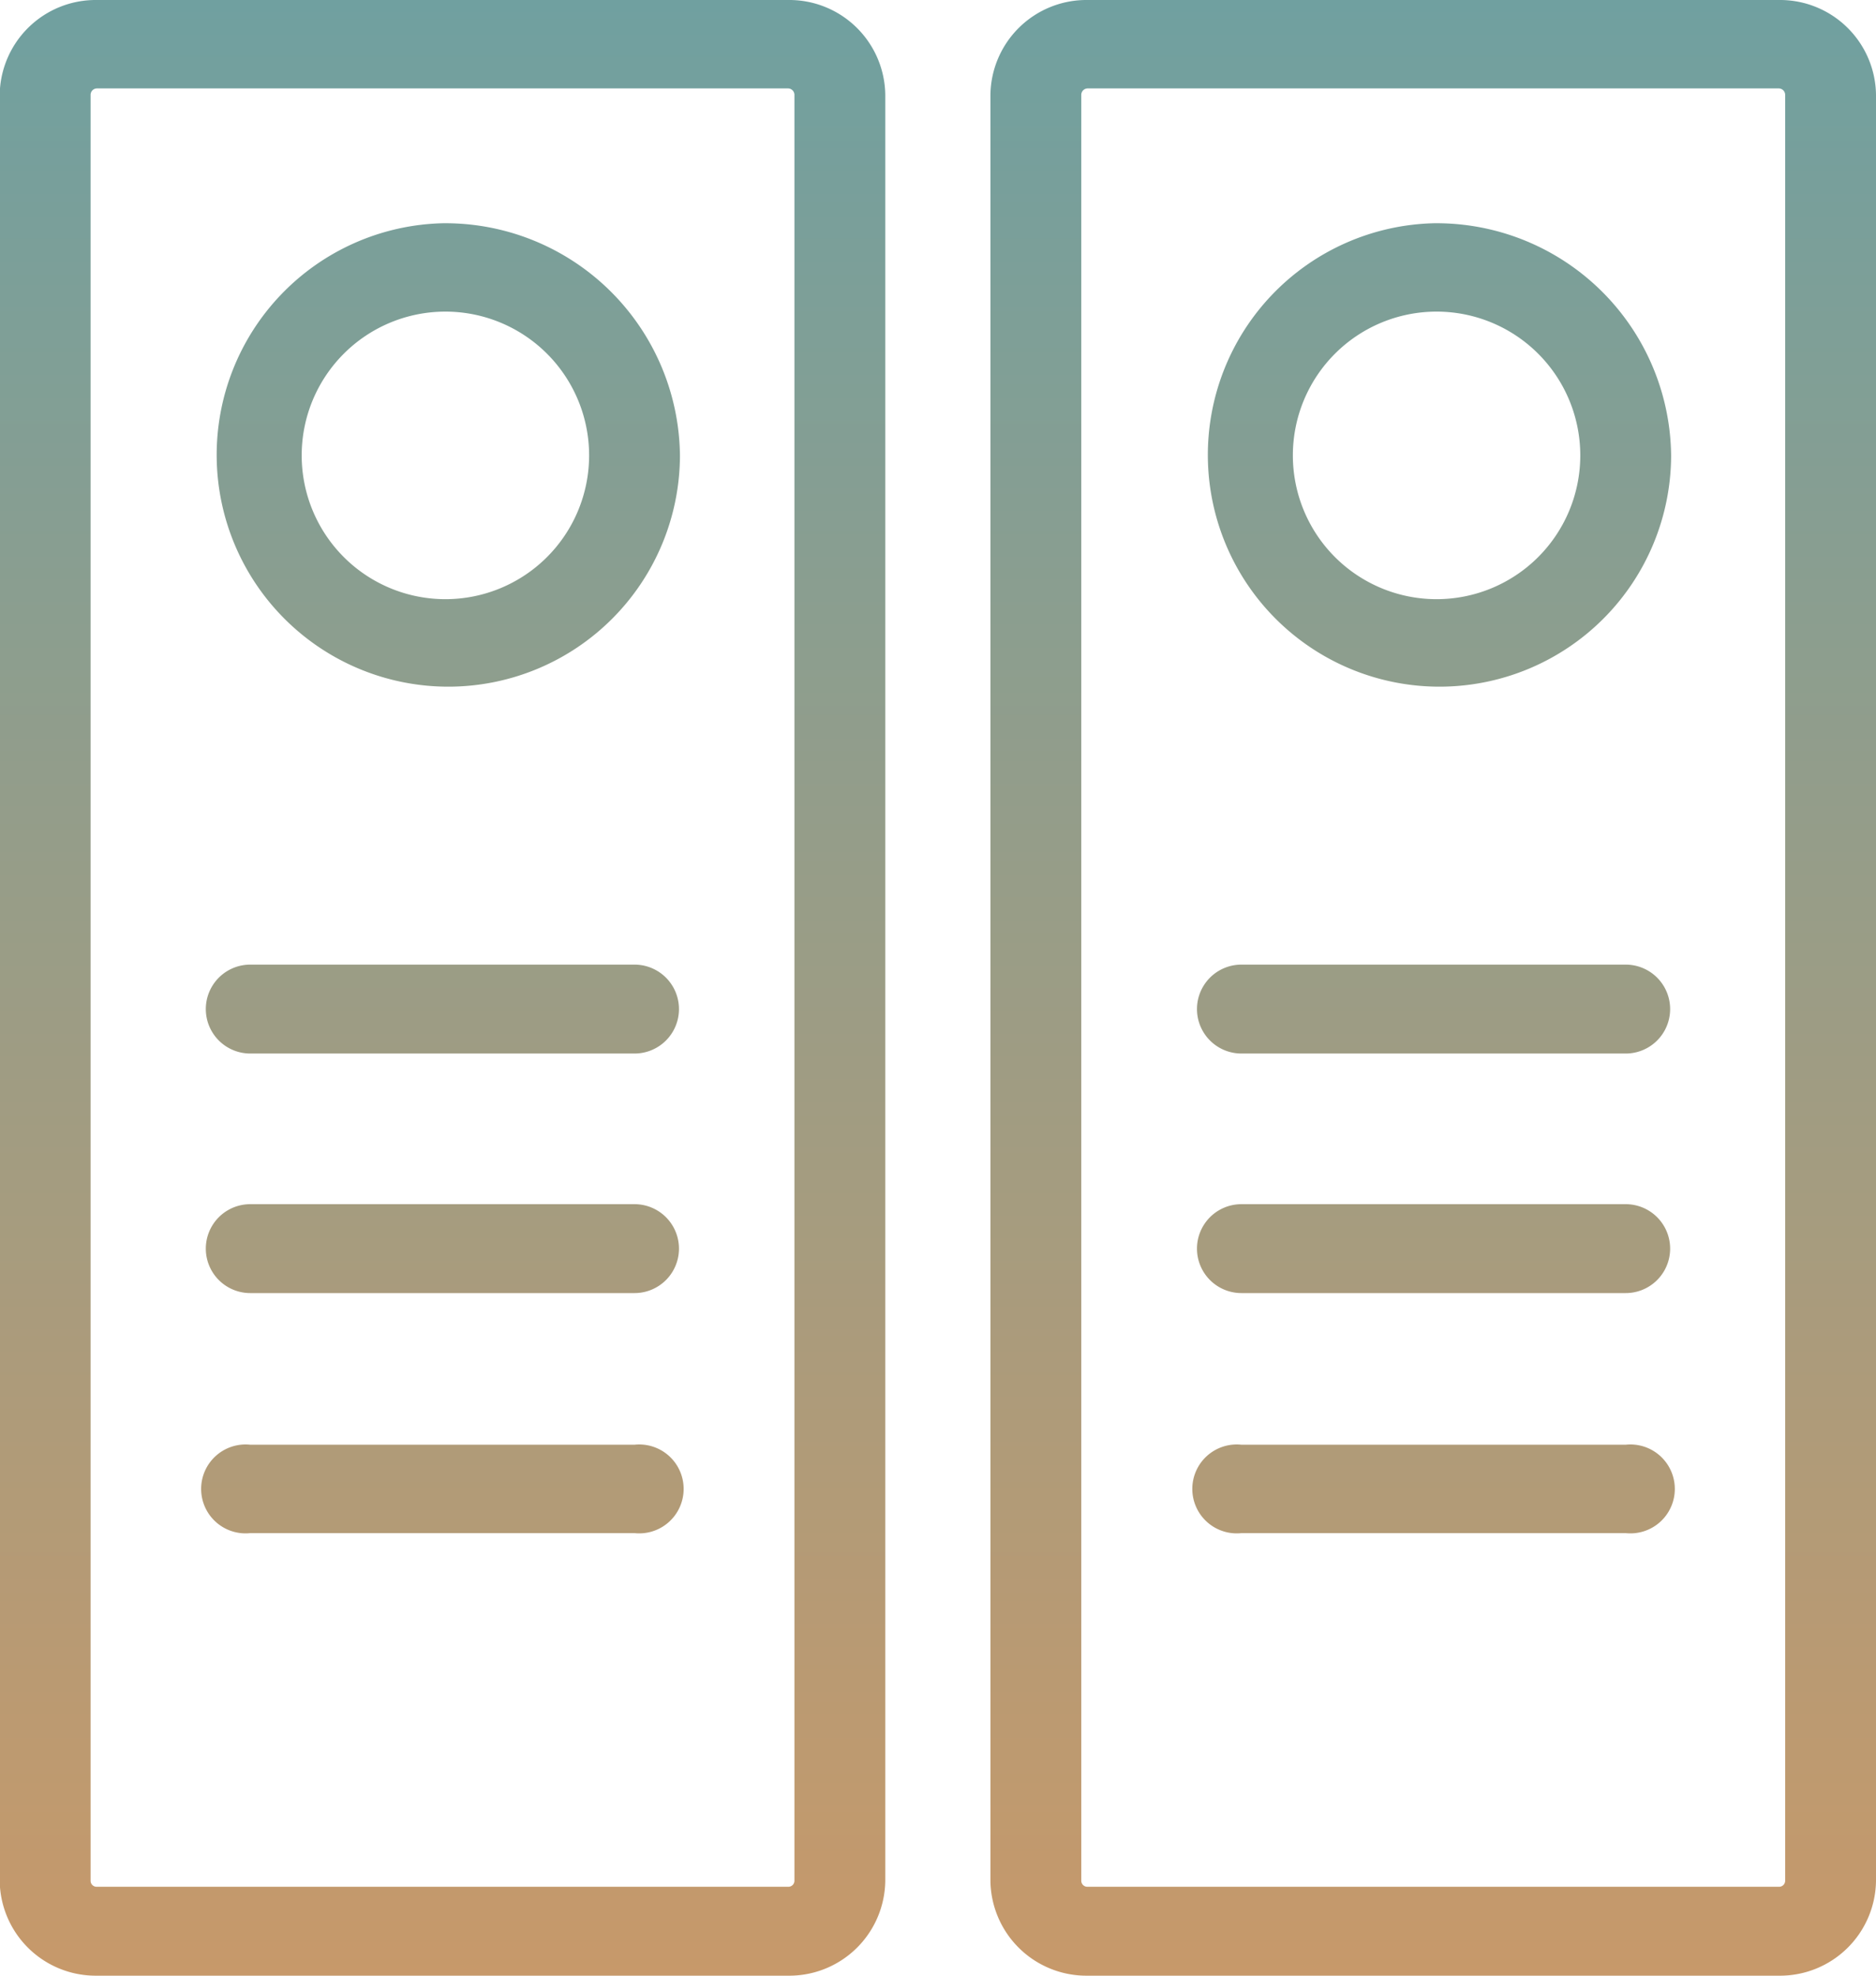 <svg xmlns="http://www.w3.org/2000/svg" xmlns:xlink="http://www.w3.org/1999/xlink" width="38" height="40" viewBox="0 0 38 40">
<defs>
    <style>
      .cls-1 {
        fill-rule: evenodd;
        fill: url(#linear-gradient);
      }
    </style>
    <linearGradient id="linear-gradient" x1="800" y1="4277" x2="800" y2="4237" gradientUnits="userSpaceOnUse">
      <stop offset="0" stop-color="#c7996a"/>
      <stop offset="1" stop-color="#70a0a0"/>
    </linearGradient>
  </defs>
  <path class="cls-1" d="M796.963,4237h-14a1.945,1.945,0,0,0-1.969,1.92v36.16a1.945,1.945,0,0,0,1.969,1.92h14a1.945,1.945,0,0,0,1.969-1.92v-36.16A1.945,1.945,0,0,0,796.963,4237Zm0.129,38.08a0.123,0.123,0,0,1-.129.12h-14a0.122,0.122,0,0,1-.128-0.12v-36.16a0.13,0.13,0,0,1,.128-0.13h14a0.131,0.131,0,0,1,.129.13v36.16Zm-7.131-33.56h0a4.692,4.692,0,1,0,4.812,4.71A4.753,4.753,0,0,0,789.961,4241.52Zm2.972,4.71a2.911,2.911,0,1,1,0-.02v0.02Zm0.92,10.3h-7.784a0.9,0.9,0,1,0,0,1.8h7.784A0.9,0.9,0,1,0,793.853,4256.53Zm0,4.85h-7.784a0.9,0.9,0,1,0,0,1.8h7.784A0.9,0.9,0,1,0,793.853,4261.38Zm0,4.87h-7.784a0.9,0.9,0,1,0,0,1.79h7.784A0.9,0.9,0,1,0,793.853,4266.25ZM817.031,4237h-14a1.945,1.945,0,0,0-1.969,1.92v36.16a1.945,1.945,0,0,0,1.969,1.92h14a1.945,1.945,0,0,0,1.969-1.92v-36.16A1.945,1.945,0,0,0,817.031,4237Zm0.129,38.08a0.123,0.123,0,0,1-.129.12h-14a0.123,0.123,0,0,1-.129-0.12v-36.16a0.131,0.131,0,0,1,.129-0.13h14a0.131,0.131,0,0,1,.129.13v36.16Zm-7.122-33.56h0a4.692,4.692,0,1,0,4.812,4.71A4.752,4.752,0,0,0,810.038,4241.52Zm2.972,4.71a2.911,2.911,0,1,1,0-.02v0.02Zm0.92,10.3h-7.784a0.9,0.9,0,1,0,0,1.8h7.784A0.9,0.9,0,1,0,813.93,4256.53Zm0,4.85h-7.784a0.9,0.9,0,1,0,0,1.8h7.784A0.9,0.9,0,1,0,813.93,4261.38Zm0,4.87h-7.784a0.9,0.9,0,1,0,0,1.79h7.784A0.9,0.9,0,1,0,813.93,4266.25Z" transform="translate(-781 -4237)"/>
</svg>
